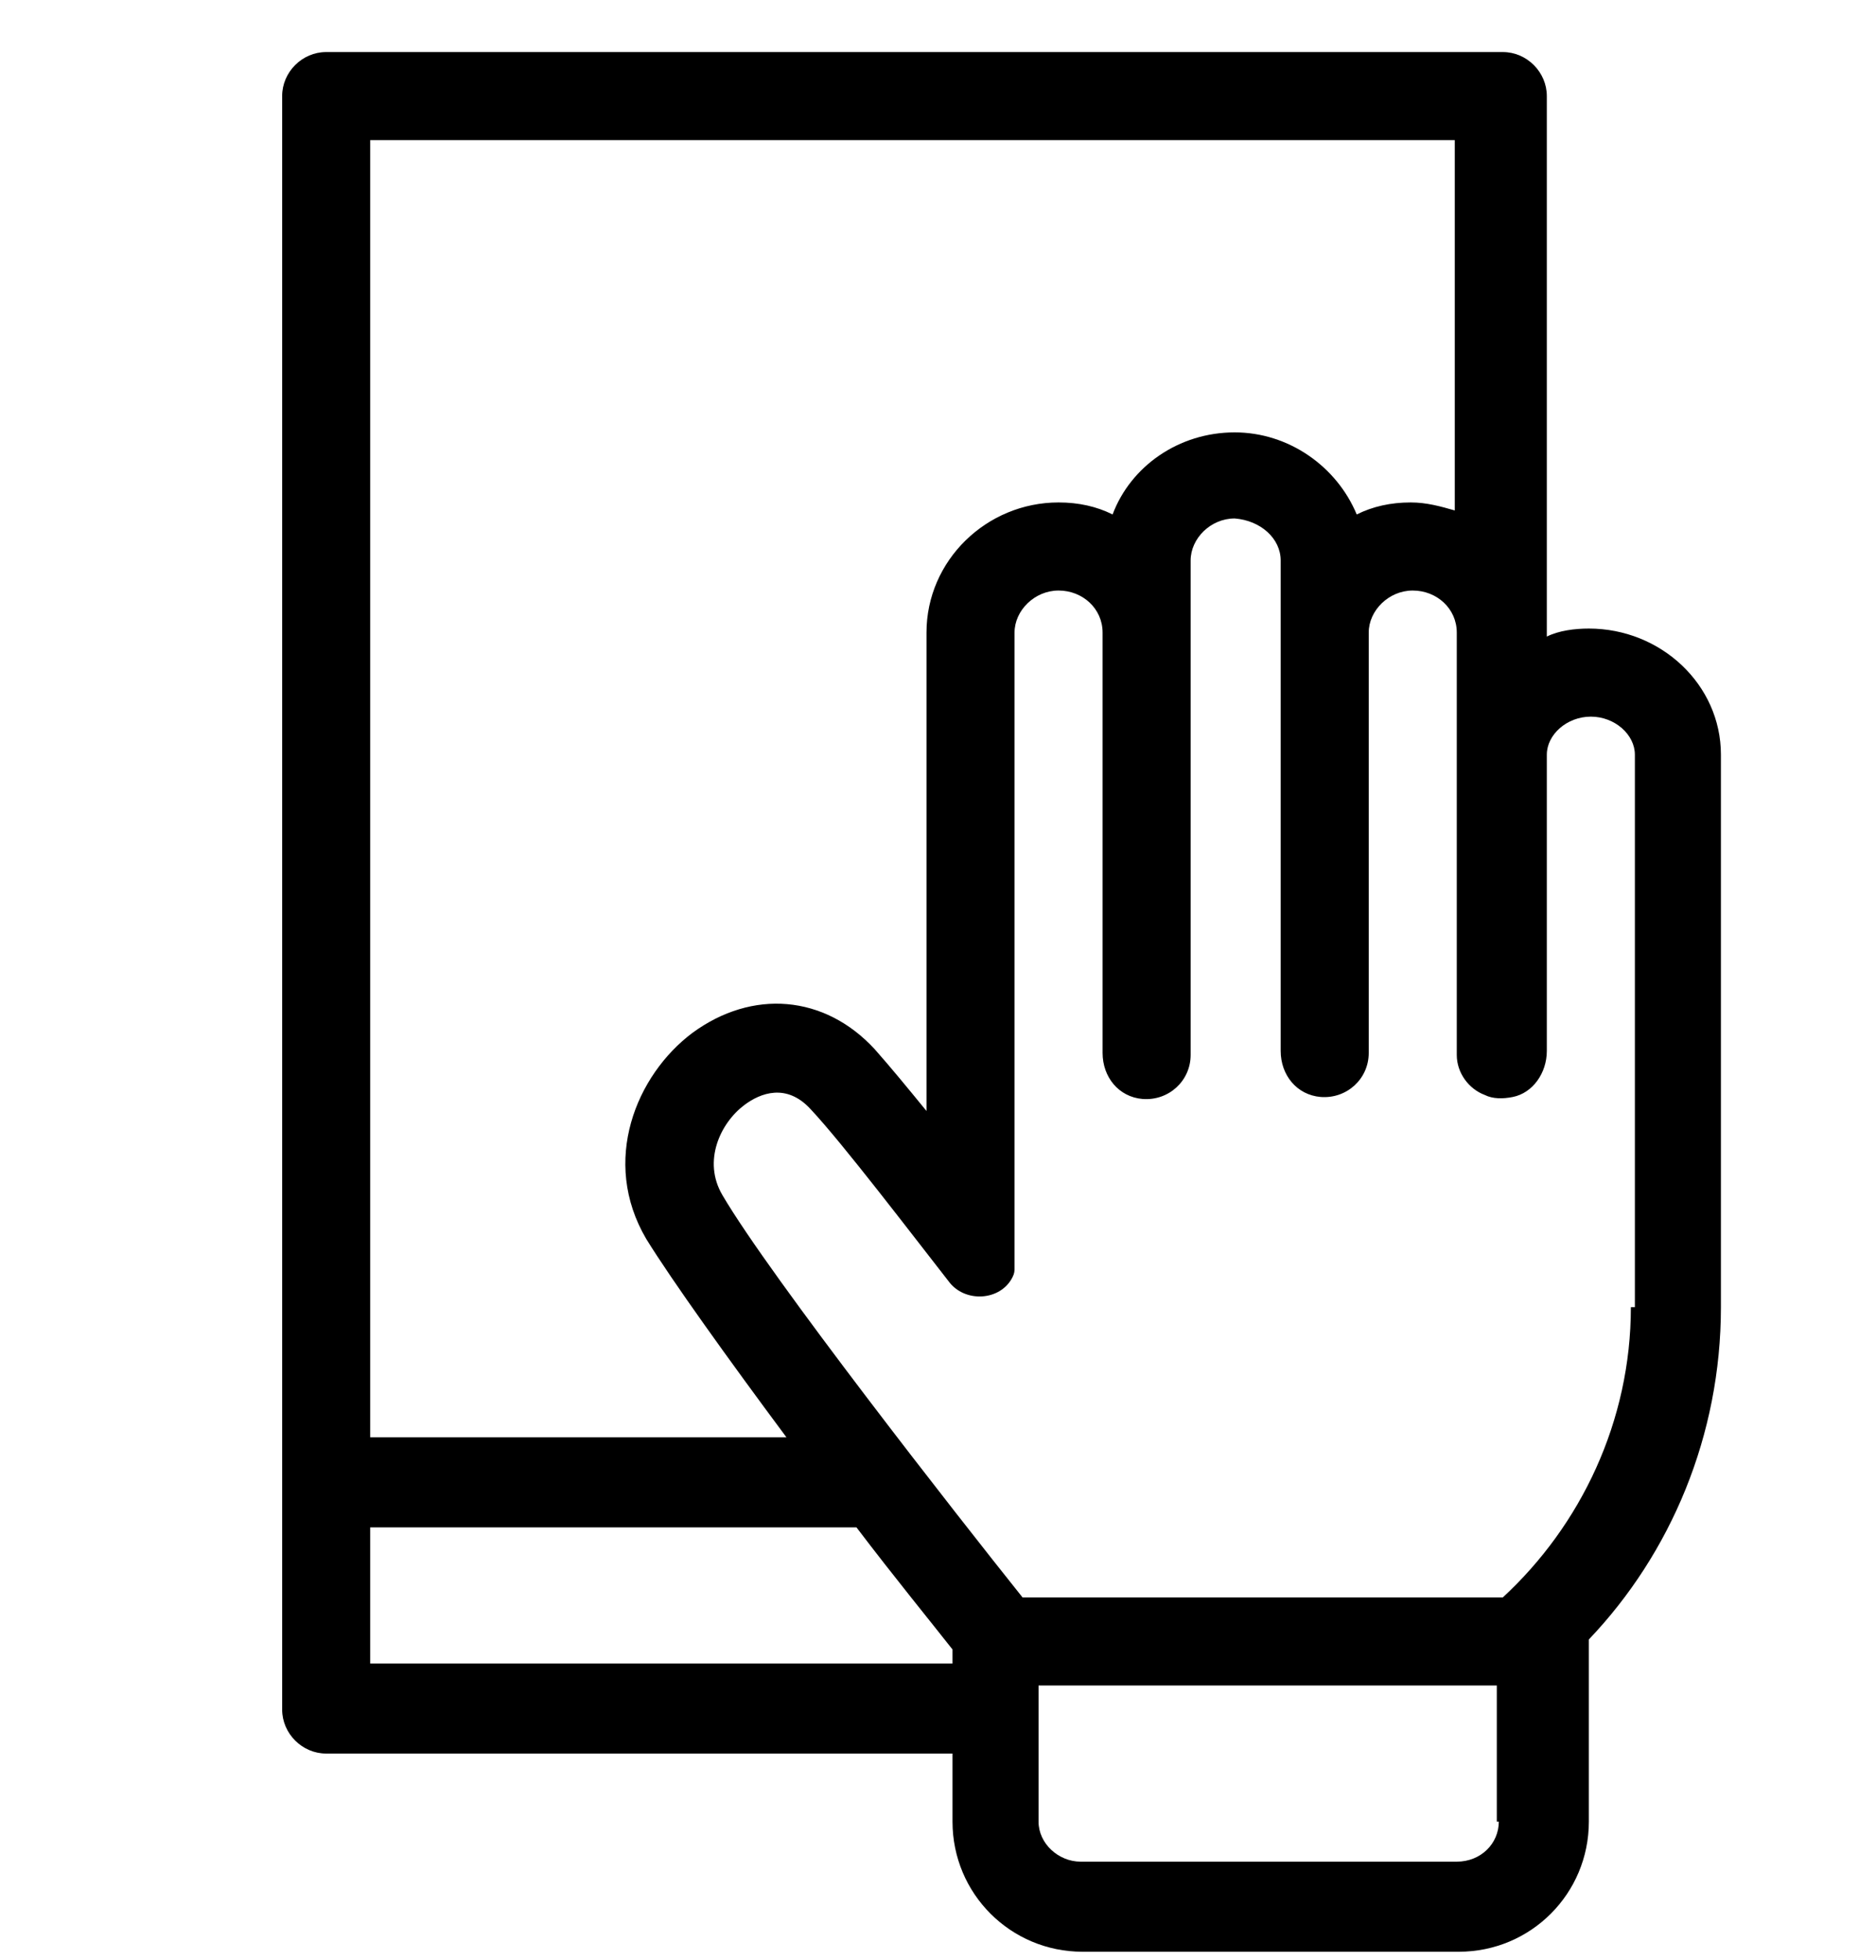 <?xml version="1.0" encoding="UTF-8"?> <svg xmlns="http://www.w3.org/2000/svg" width="45" height="47" viewBox="0 0 45 47" fill="none"><path d="M38.112 15.072C37.776 15.072 37.392 15.12 37.104 15.264V2.304C37.104 1.728 36.624 1.248 36.048 1.248H7.824C7.248 1.248 6.768 1.728 6.768 2.304V40.992C6.768 41.568 7.248 42.048 7.824 42.048H22.848V43.68C22.848 45.408 24.24 46.8 25.968 46.8H34.992C36.72 46.8 38.112 45.408 38.112 43.68V39.312C40.08 37.248 41.28 34.416 41.28 31.344C41.28 31.2 41.28 18.096 41.28 18.096C41.28 16.416 39.84 15.072 38.112 15.072ZM8.88 3.36H34.896V12.24C34.56 12.144 34.224 12.048 33.84 12.048C33.36 12.048 32.928 12.144 32.544 12.336C32.064 11.184 30.912 10.368 29.616 10.368C28.272 10.368 27.12 11.184 26.688 12.336C26.304 12.144 25.872 12.048 25.392 12.048C23.664 12.048 22.224 13.44 22.224 15.168V26.64C21.792 26.112 21.36 25.584 20.976 25.152C19.776 23.856 18.048 23.712 16.608 24.768C15.264 25.776 14.4 27.84 15.504 29.712C16.128 30.72 17.472 32.592 18.864 34.464H8.88V3.36ZM8.88 39.888V36.624H20.544C21.456 37.824 22.32 38.88 22.848 39.552V39.888H8.88ZM35.952 43.68C35.952 44.208 35.52 44.64 34.944 44.64H25.92C25.392 44.64 24.912 44.208 24.912 43.68V40.416H35.904V43.68H35.952ZM39.12 31.344C39.12 34.08 37.92 36.576 36.048 38.304H24.528C22.992 36.384 18.48 30.624 17.328 28.656C16.848 27.84 17.28 26.928 17.856 26.496C18.24 26.208 18.864 25.968 19.44 26.592C20.208 27.408 21.888 29.616 22.752 30.72C23.136 31.248 24 31.2 24.288 30.624C24.336 30.528 24.336 30.48 24.336 30.384V15.168C24.336 14.64 24.816 14.16 25.392 14.16C25.968 14.16 26.448 14.592 26.448 15.168V25.248C26.448 25.824 26.832 26.304 27.408 26.352C28.032 26.4 28.56 25.92 28.56 25.296V13.44C28.56 12.912 29.04 12.432 29.616 12.432C30.24 12.48 30.72 12.912 30.72 13.44V25.2C30.72 25.776 31.104 26.256 31.68 26.304C32.304 26.352 32.832 25.872 32.832 25.248V15.168C32.832 14.64 33.312 14.16 33.888 14.16C34.464 14.16 34.944 14.592 34.944 15.168V25.296C34.944 25.728 35.232 26.112 35.616 26.256C35.808 26.352 36.048 26.352 36.288 26.304C36.768 26.208 37.104 25.728 37.104 25.2V18.096C37.104 17.616 37.584 17.184 38.16 17.184C38.736 17.184 39.216 17.616 39.216 18.096V31.344H39.12Z" fill="black"></path></svg> 